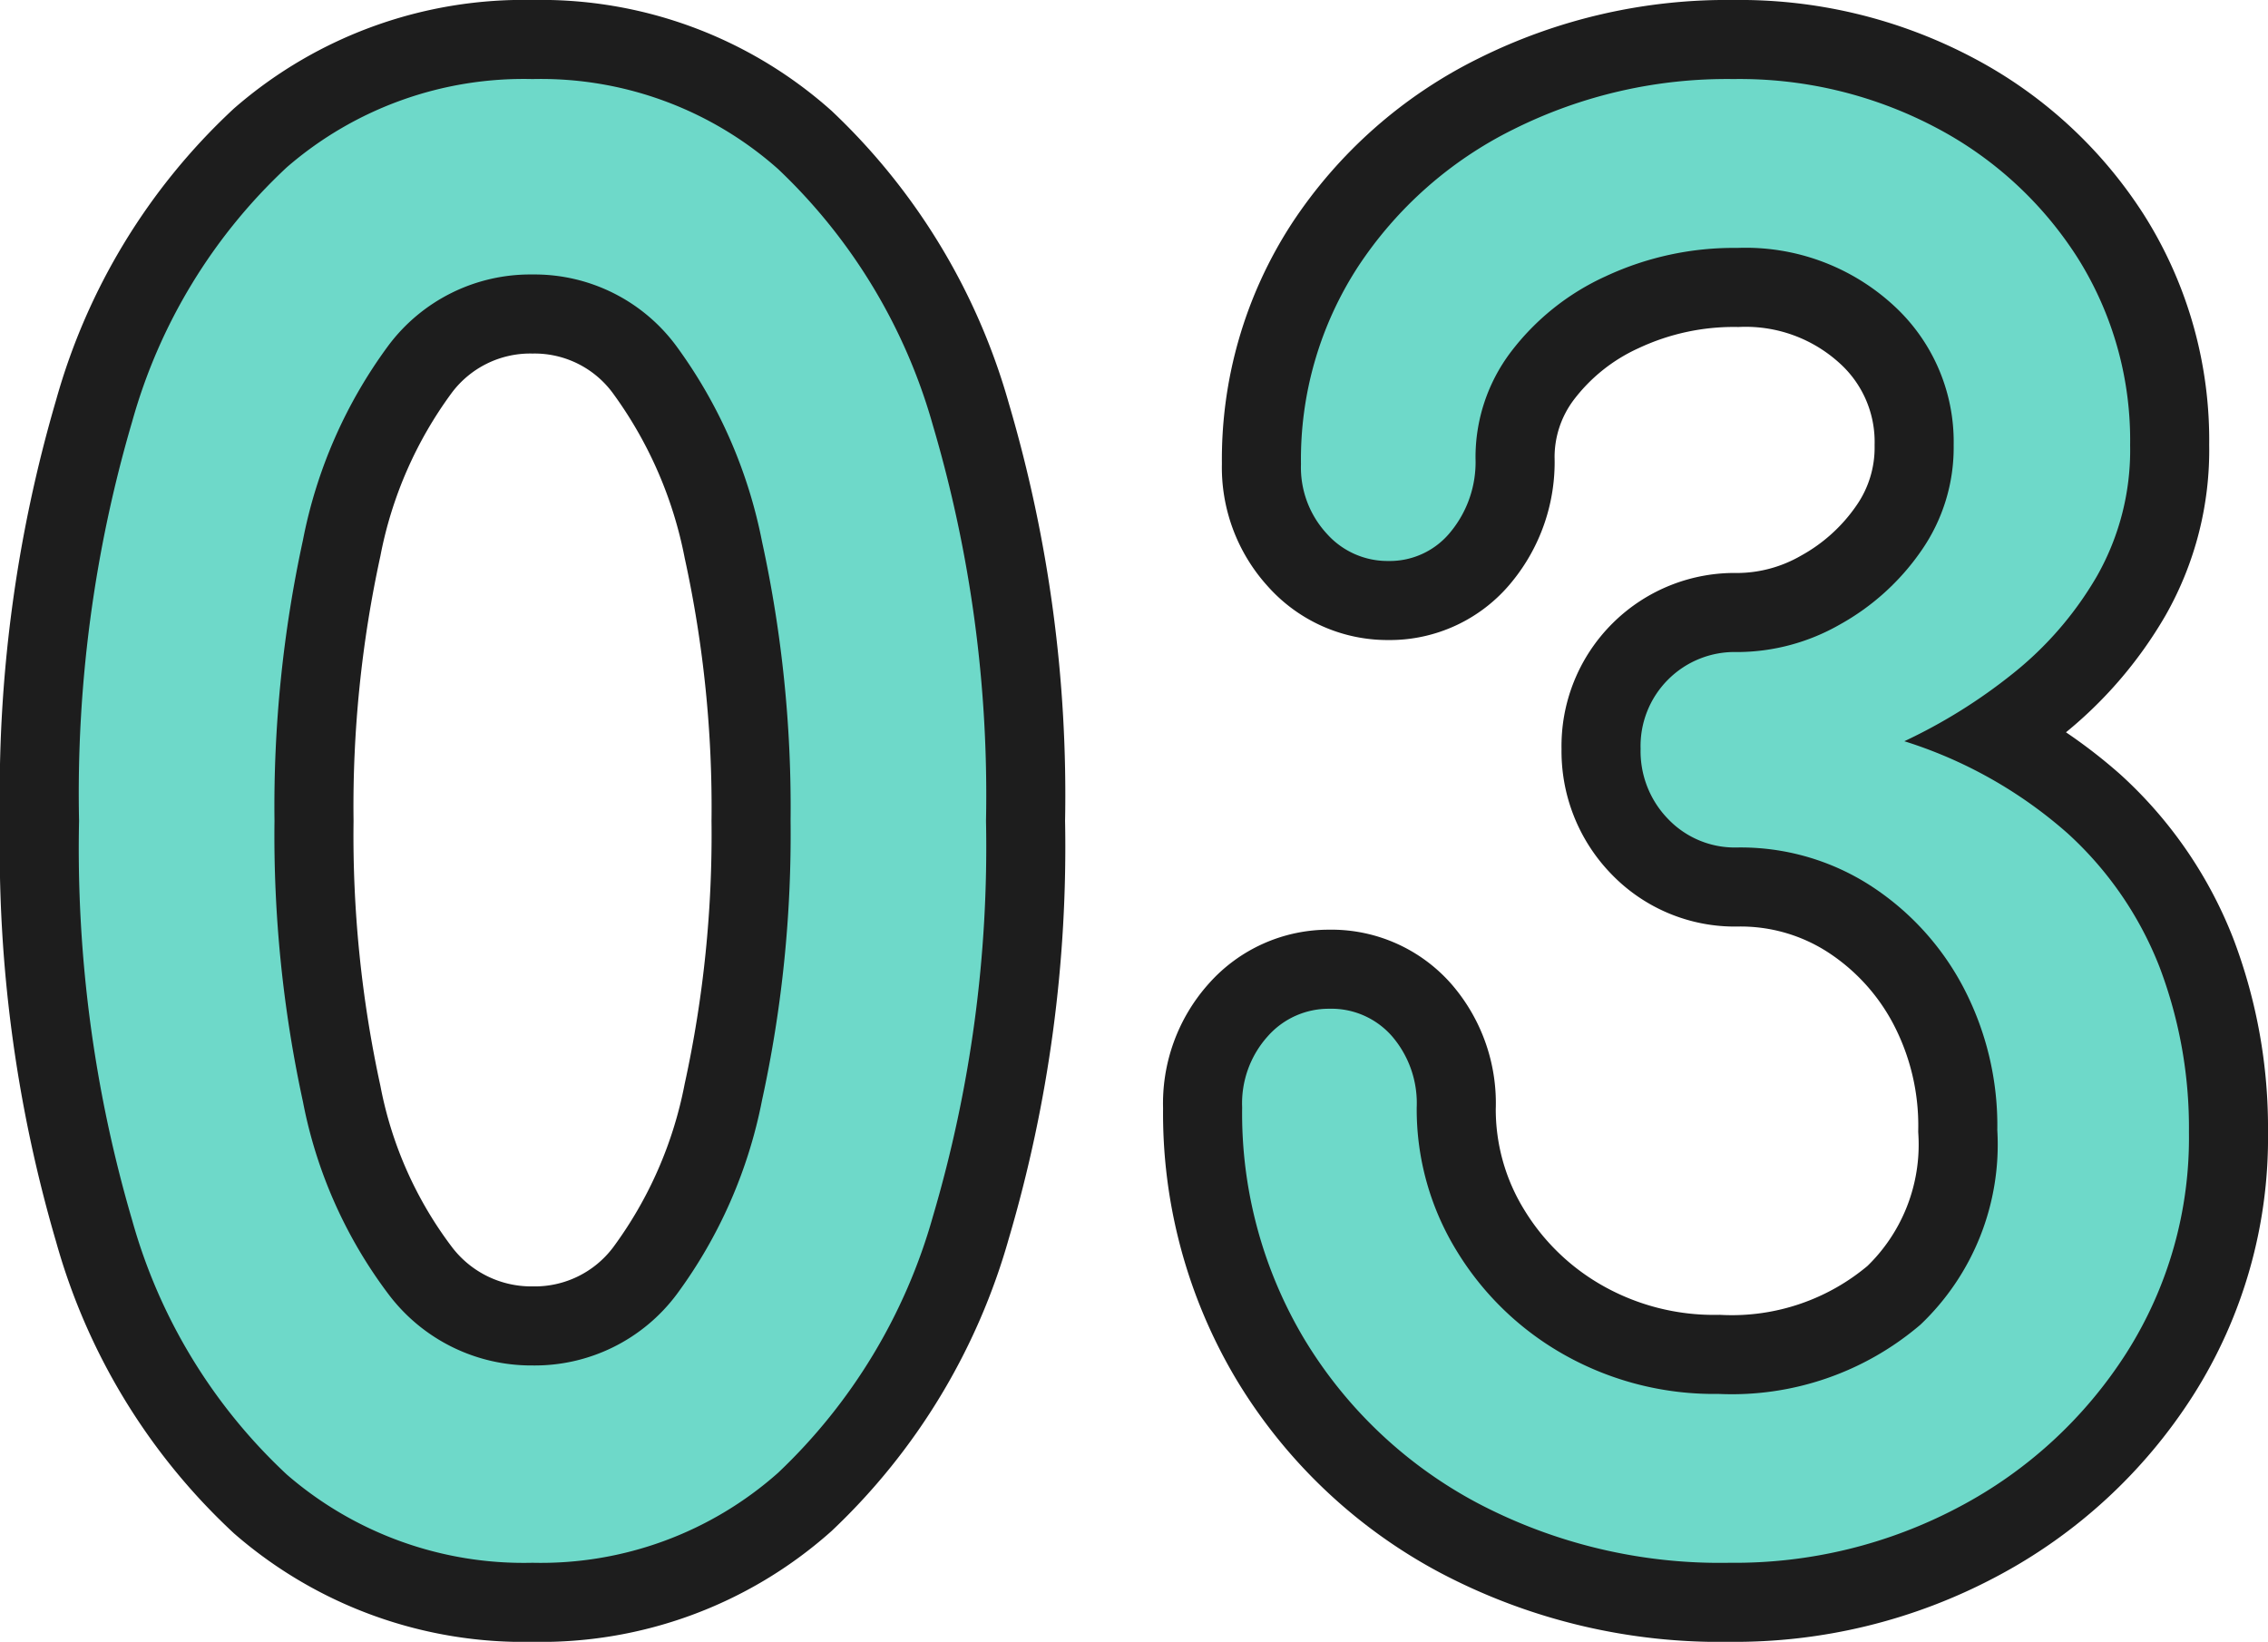 <svg xmlns="http://www.w3.org/2000/svg" width="71.72" height="51.92" viewBox="0 0 71.72 51.92"><g transform="translate(-175.29 -2514.58)"><path d="M-18.87,0a11.438,11.438,0,0,1-7.77-2.79,17.369,17.369,0,0,1-4.89-8.04,41.724,41.724,0,0,1-1.68-12.63,41.724,41.724,0,0,1,1.68-12.63,17.369,17.369,0,0,1,4.89-8.04,11.438,11.438,0,0,1,7.77-2.79,11.294,11.294,0,0,1,7.77,2.85,17.8,17.8,0,0,1,4.89,8.1A41.262,41.262,0,0,1-4.53-23.46,41.262,41.262,0,0,1-6.21-10.95a17.8,17.8,0,0,1-4.89,8.1A11.294,11.294,0,0,1-18.87,0Zm0-6.24a5.6,5.6,0,0,0,4.56-2.25,15.243,15.243,0,0,0,2.7-6.15,39.364,39.364,0,0,0,.9-8.82,39.364,39.364,0,0,0-.9-8.82,15.515,15.515,0,0,0-2.7-6.18,5.572,5.572,0,0,0-4.56-2.28,5.6,5.6,0,0,0-4.56,2.25,15.243,15.243,0,0,0-2.7,6.15,39.667,39.667,0,0,0-.9,8.88,39.667,39.667,0,0,0,.9,8.88A14.726,14.726,0,0,0-23.4-8.46,5.65,5.65,0,0,0-18.87-6.24ZM18.99,0a16.453,16.453,0,0,1-7.98-1.89A14.131,14.131,0,0,1,5.55-7.05,13.911,13.911,0,0,1,3.57-14.4a3.17,3.17,0,0,1,.81-2.25,2.57,2.57,0,0,1,1.95-.87,2.543,2.543,0,0,1,1.98.87,3.243,3.243,0,0,1,.78,2.25,8.549,8.549,0,0,0,1.26,4.53,9.339,9.339,0,0,0,3.42,3.3,9.646,9.646,0,0,0,4.86,1.23,9.181,9.181,0,0,0,6.39-2.19,7.854,7.854,0,0,0,2.43-6.15,9.417,9.417,0,0,0-1.08-4.53,8.581,8.581,0,0,0-2.94-3.21,7.579,7.579,0,0,0-4.2-1.2,2.918,2.918,0,0,1-2.19-.9,3.071,3.071,0,0,1-.87-2.22,2.969,2.969,0,0,1,.87-2.19,2.969,2.969,0,0,1,2.19-.87,6.565,6.565,0,0,0,3.24-.87,7.616,7.616,0,0,0,2.58-2.34,5.7,5.7,0,0,0,1.02-3.33,5.845,5.845,0,0,0-1.92-4.44,6.906,6.906,0,0,0-4.92-1.8,9.574,9.574,0,0,0-4.17.9,7.834,7.834,0,0,0-3,2.4,5.511,5.511,0,0,0-1.11,3.36,3.472,3.472,0,0,1-.78,2.31,2.472,2.472,0,0,1-1.98.93,2.57,2.57,0,0,1-1.95-.87,3.089,3.089,0,0,1-.81-2.19,11.171,11.171,0,0,1,1.8-6.24,12.532,12.532,0,0,1,4.92-4.35,15.1,15.1,0,0,1,6.96-1.59,13.293,13.293,0,0,1,6.39,1.53A11.831,11.831,0,0,1,30-41.25a10.826,10.826,0,0,1,1.65,5.91A8.064,8.064,0,0,1,30.6-31.2a11,11,0,0,1-2.67,3.09,17.069,17.069,0,0,1-3.42,2.13,14.23,14.23,0,0,1,5.16,2.91,11.24,11.24,0,0,1,2.91,4.23,14.325,14.325,0,0,1,.93,5.22,12.677,12.677,0,0,1-1.98,6.99,14.038,14.038,0,0,1-5.28,4.86A15.114,15.114,0,0,1,18.99,0Z" transform="translate(211 2564)" fill="#fab09d" stroke="#1d1d1d" stroke-width="5"/><path d="M-18.87,0a11.438,11.438,0,0,1-7.77-2.79,17.369,17.369,0,0,1-4.89-8.04,41.724,41.724,0,0,1-1.68-12.63,41.724,41.724,0,0,1,1.68-12.63,17.369,17.369,0,0,1,4.89-8.04,11.438,11.438,0,0,1,7.77-2.79,11.294,11.294,0,0,1,7.77,2.85,17.8,17.8,0,0,1,4.89,8.1A41.262,41.262,0,0,1-4.53-23.46,41.262,41.262,0,0,1-6.21-10.95a17.8,17.8,0,0,1-4.89,8.1A11.294,11.294,0,0,1-18.87,0Zm0-6.24a5.6,5.6,0,0,0,4.56-2.25,15.243,15.243,0,0,0,2.7-6.15,39.364,39.364,0,0,0,.9-8.82,39.364,39.364,0,0,0-.9-8.82,15.515,15.515,0,0,0-2.7-6.18,5.572,5.572,0,0,0-4.56-2.28,5.6,5.6,0,0,0-4.56,2.25,15.243,15.243,0,0,0-2.7,6.15,39.667,39.667,0,0,0-.9,8.88,39.667,39.667,0,0,0,.9,8.88A14.726,14.726,0,0,0-23.4-8.46,5.65,5.65,0,0,0-18.87-6.24ZM18.99,0a16.453,16.453,0,0,1-7.98-1.89A14.131,14.131,0,0,1,5.55-7.05,13.911,13.911,0,0,1,3.57-14.4a3.17,3.17,0,0,1,.81-2.25,2.57,2.57,0,0,1,1.95-.87,2.543,2.543,0,0,1,1.98.87,3.243,3.243,0,0,1,.78,2.25,8.549,8.549,0,0,0,1.26,4.53,9.339,9.339,0,0,0,3.42,3.3,9.646,9.646,0,0,0,4.86,1.23,9.181,9.181,0,0,0,6.39-2.19,7.854,7.854,0,0,0,2.43-6.15,9.417,9.417,0,0,0-1.08-4.53,8.581,8.581,0,0,0-2.94-3.21,7.579,7.579,0,0,0-4.2-1.2,2.918,2.918,0,0,1-2.19-.9,3.071,3.071,0,0,1-.87-2.22,2.969,2.969,0,0,1,.87-2.19,2.969,2.969,0,0,1,2.19-.87,6.565,6.565,0,0,0,3.24-.87,7.616,7.616,0,0,0,2.58-2.34,5.7,5.7,0,0,0,1.02-3.33,5.845,5.845,0,0,0-1.92-4.44,6.906,6.906,0,0,0-4.92-1.8,9.574,9.574,0,0,0-4.17.9,7.834,7.834,0,0,0-3,2.4,5.511,5.511,0,0,0-1.11,3.36,3.472,3.472,0,0,1-.78,2.31,2.472,2.472,0,0,1-1.98.93,2.57,2.57,0,0,1-1.95-.87,3.089,3.089,0,0,1-.81-2.19,11.171,11.171,0,0,1,1.8-6.24,12.532,12.532,0,0,1,4.92-4.35,15.1,15.1,0,0,1,6.96-1.59,13.293,13.293,0,0,1,6.39,1.53A11.831,11.831,0,0,1,30-41.25a10.826,10.826,0,0,1,1.65,5.91A8.064,8.064,0,0,1,30.6-31.2a11,11,0,0,1-2.67,3.09,17.069,17.069,0,0,1-3.42,2.13,14.23,14.23,0,0,1,5.16,2.91,11.24,11.24,0,0,1,2.91,4.23,14.325,14.325,0,0,1,.93,5.22,12.677,12.677,0,0,1-1.98,6.99,14.038,14.038,0,0,1-5.28,4.86A15.114,15.114,0,0,1,18.99,0Z" transform="translate(211 2564)" fill="#6ed9c9"/></g></svg>